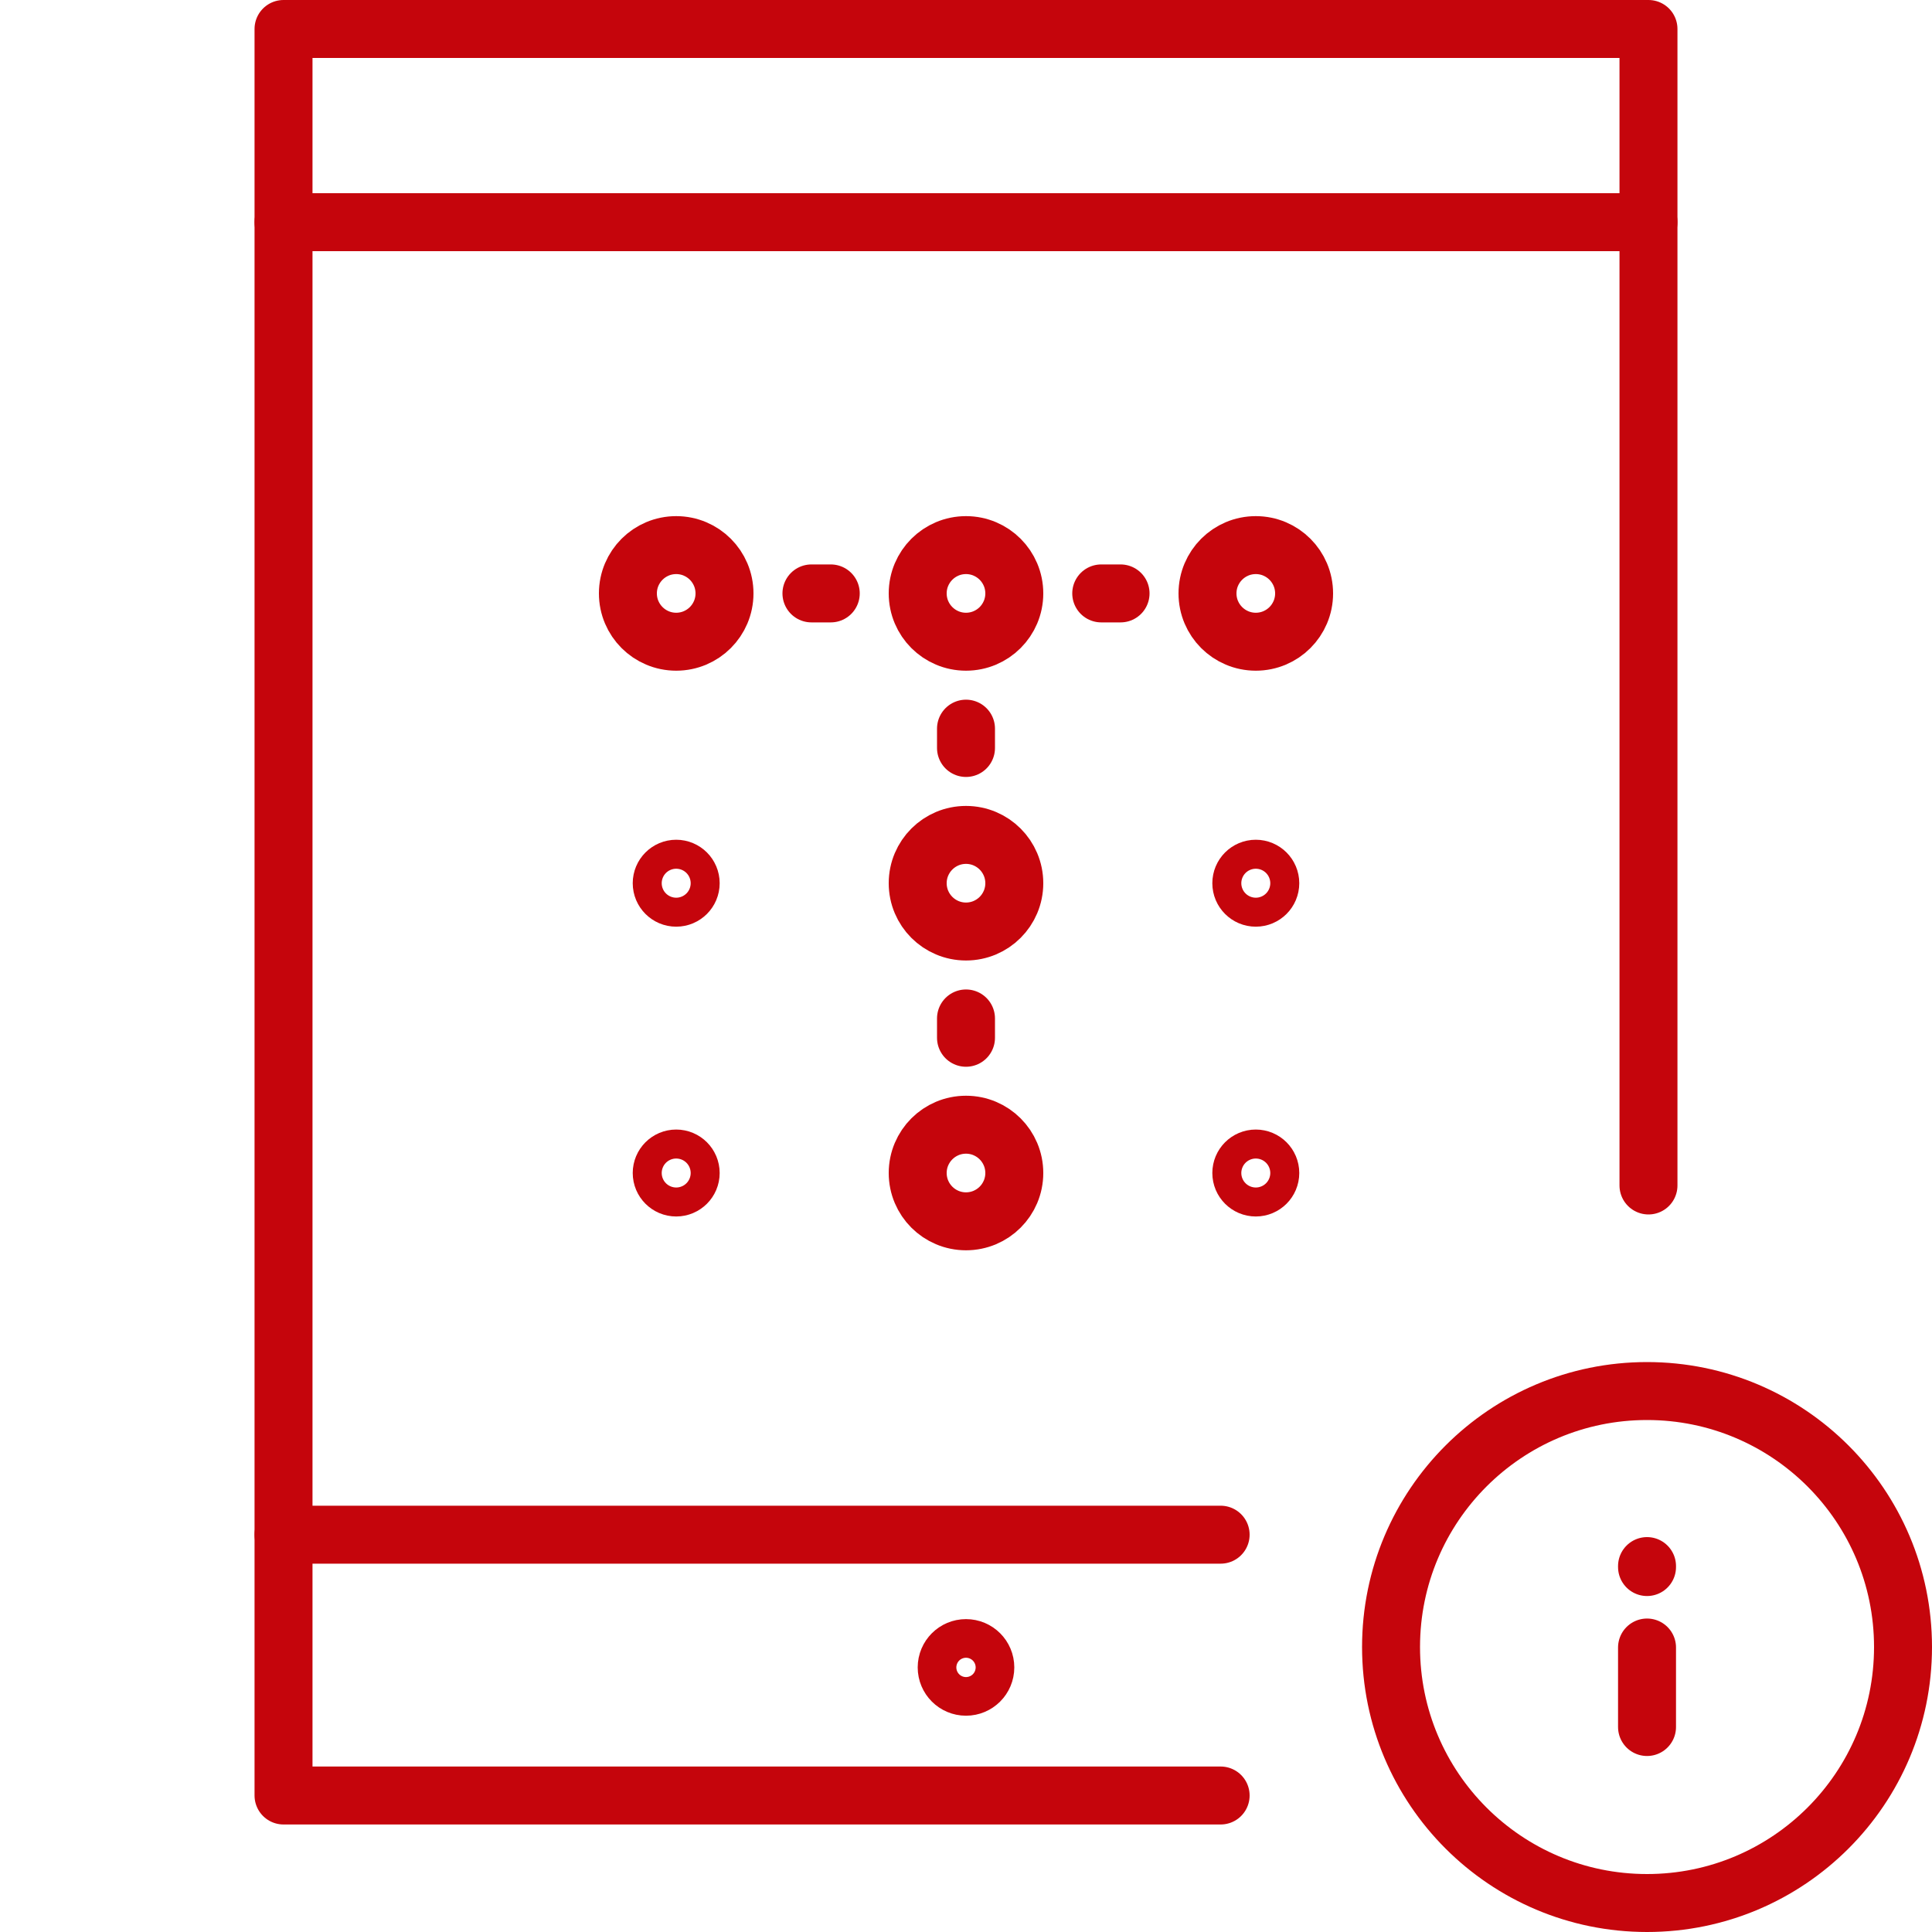 <svg id="Art" xmlns="http://www.w3.org/2000/svg" viewBox="0 0 200 200"><defs><style>.cls-1{fill:none;stroke:#c5050c;stroke-linecap:round;stroke-linejoin:round;stroke-width:6px;}</style></defs><title>Learn Icons - Training</title><desc>training, tablet, information, t, app, learn, teach</desc>
<circle class="cls-1" cx="170.5" cy="170.5" r="26.5"/><line class="cls-1" x1="170.5" y1="178.78" x2="170.5" y2="170.55"/><line class="cls-1" x1="170.5" y1="162.12" x2="170.5" y2="162.22"/><polyline class="cls-1" points="126.36 185.87 29.35 185.87 29.35 3 170.65 3 170.65 122.72"/><circle class="cls-1" cx="70" cy="61.43" r="5"/><circle class="cls-1" cx="70" cy="91.43" r="1.5"/><circle class="cls-1" cx="100" cy="61.43" r="5"/><line class="cls-1" x1="84" y1="61.43" x2="86" y2="61.43"/><line class="cls-1" x1="100" y1="77.43" x2="100" y2="75.43"/><line class="cls-1" x1="100" y1="107.43" x2="100" y2="105.43"/><line class="cls-1" x1="114" y1="61.43" x2="116" y2="61.43"/><circle class="cls-1" cx="100" cy="91.43" r="5"/><circle class="cls-1" cx="100" cy="121.43" r="5"/><circle class="cls-1" cx="130" cy="91.43" r="1.5"/><circle class="cls-1" cx="130" cy="61.43" r="5"/><circle class="cls-1" cx="70" cy="121.43" r="1.5"/><circle class="cls-1" cx="130" cy="121.43" r="1.5"/><line class="cls-1" x1="29.35" y1="23" x2="170.65" y2="23"/><line class="cls-1" x1="29.35" y1="158.87" x2="126.36" y2="158.87"/><circle class="cls-1" cx="100" cy="172.61" r="2"/></svg>